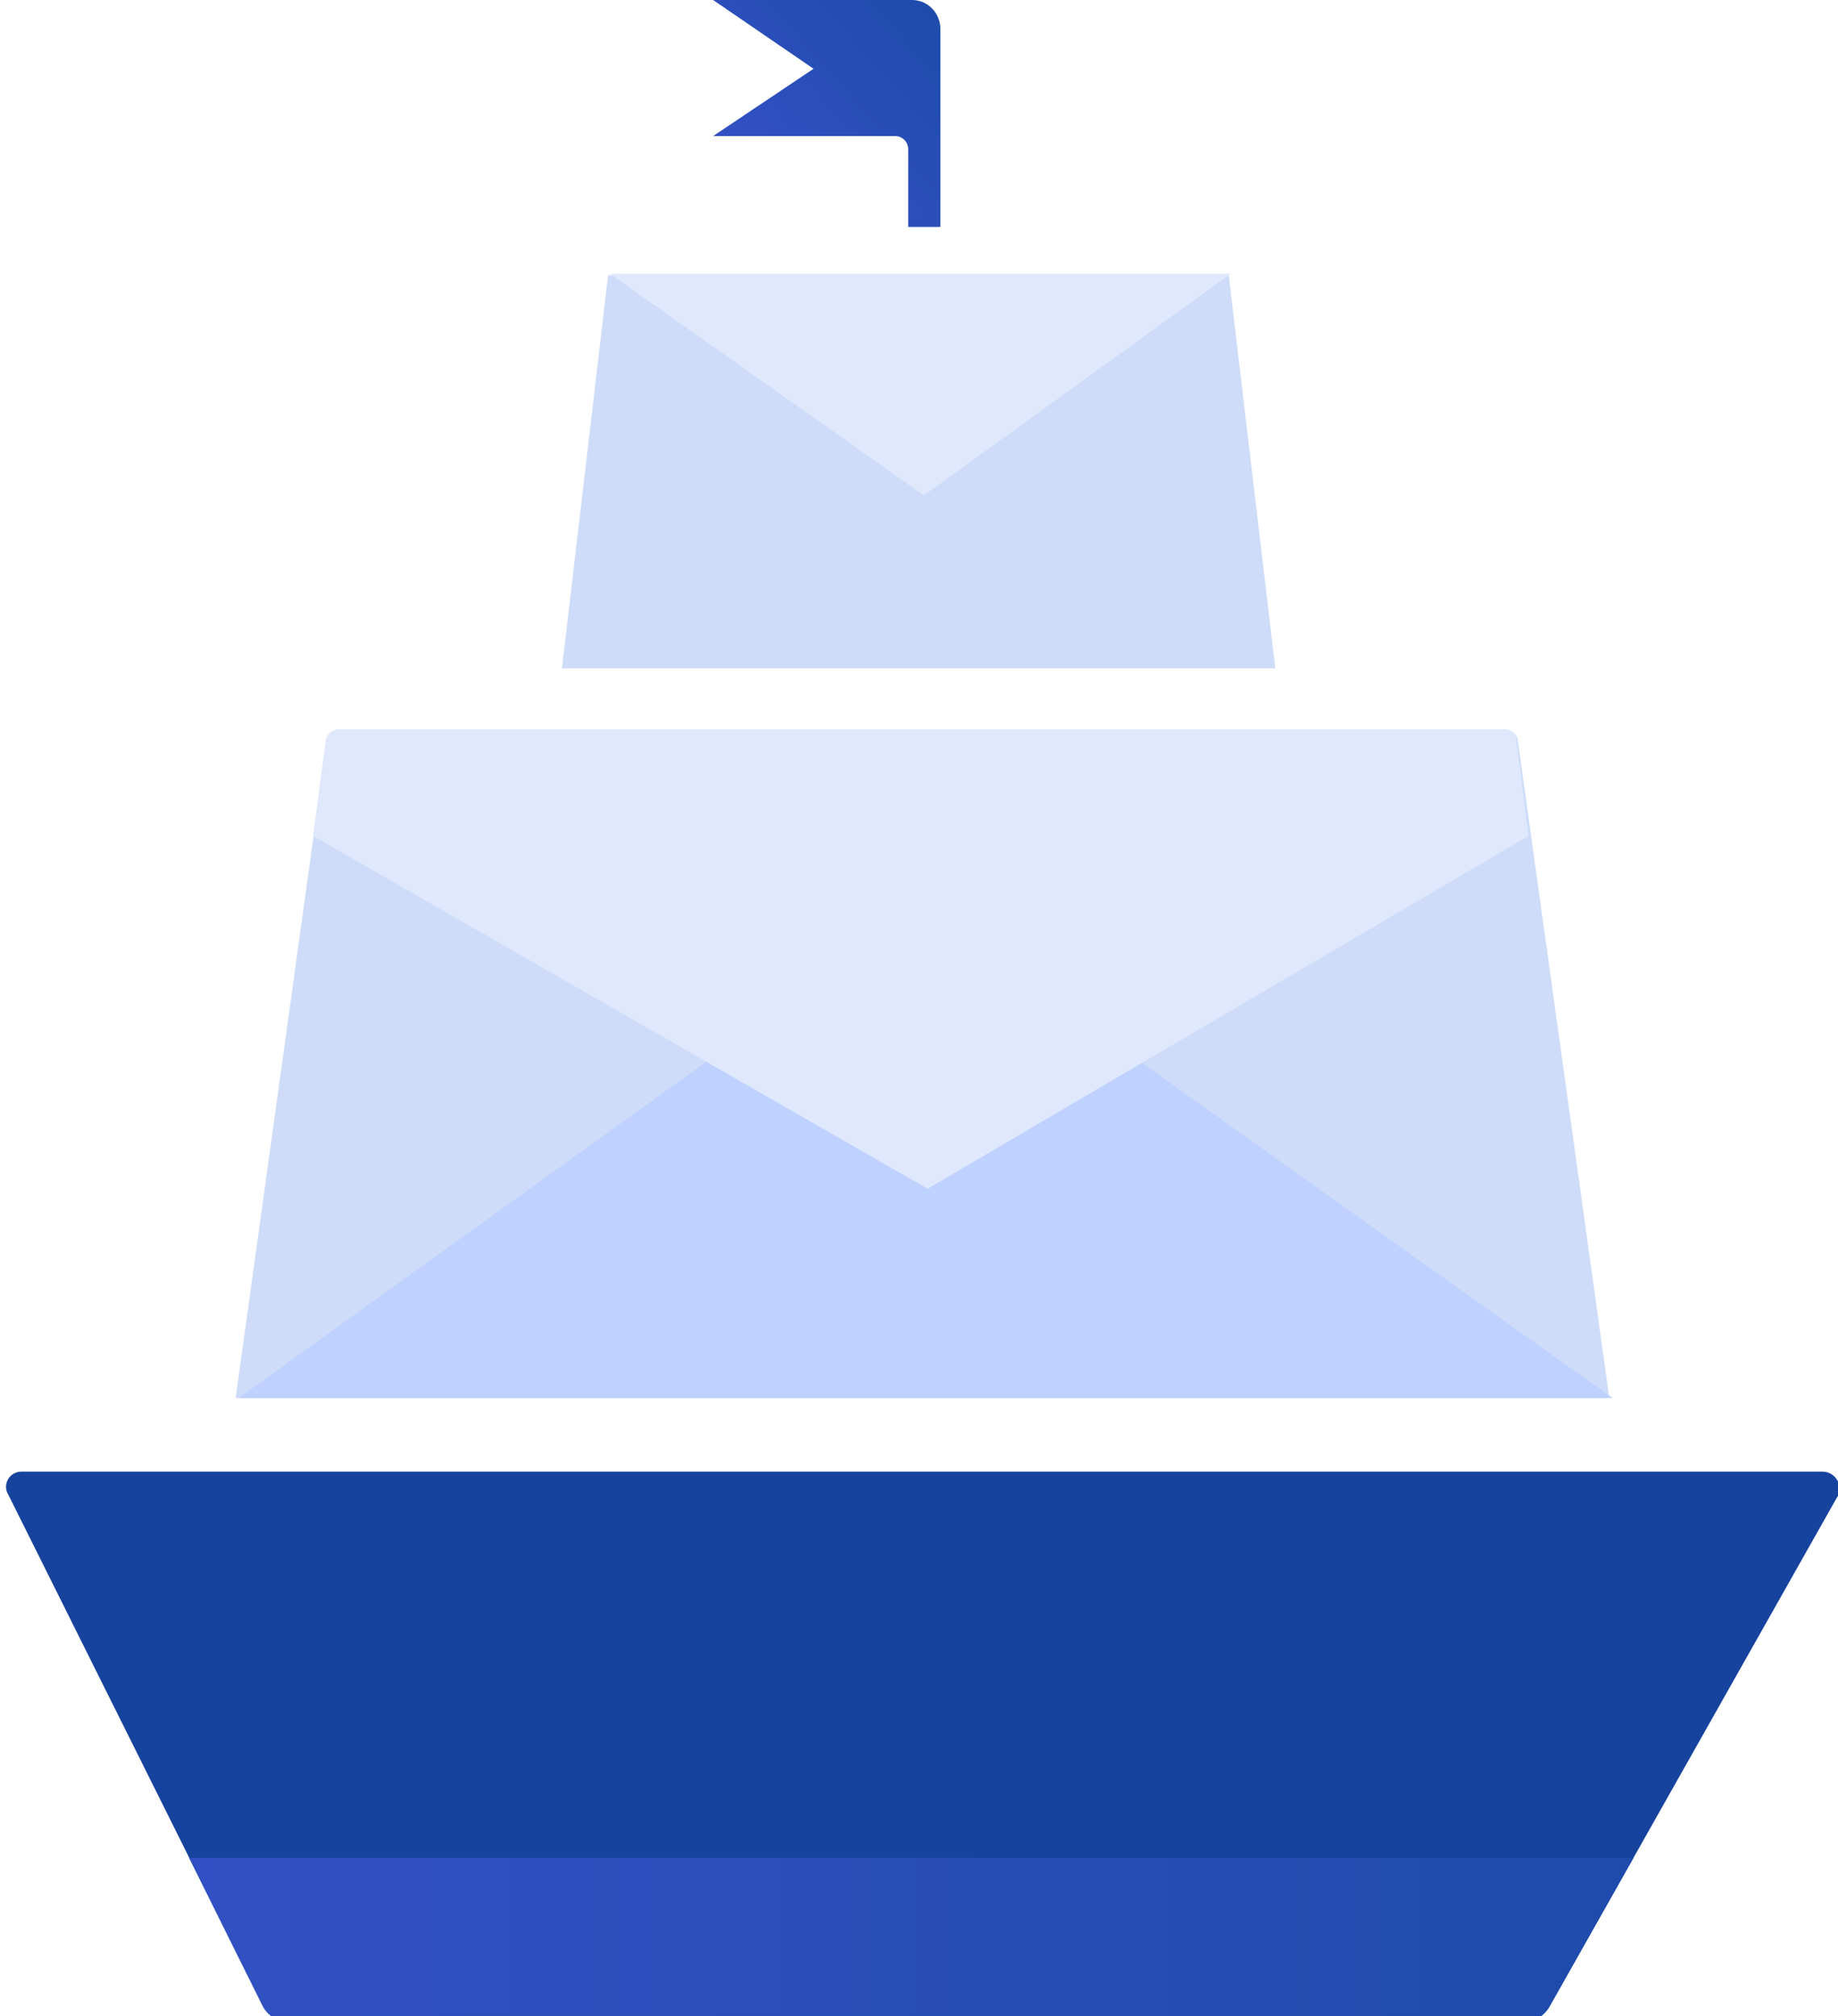 <?xml version="1.0" encoding="UTF-8"?>
<svg width="217px" height="238px" viewBox="0 0 216 237" version="1.1" xmlns="http://www.w3.org/2000/svg" xmlns:xlink="http://www.w3.org/1999/xlink">
    <!-- Generator: Sketch 49.2 (51160) - http://www.bohemiancoding.com/sketch -->
    <title>kubelist-logo</title>
    <desc>Created with Sketch.</desc>
    <defs>
        <linearGradient x1="21.507%" y1="75.318%" x2="96.862%" y2="8.054%" id="linearGradient-1">
            <stop stop-color="#3250C3" offset="0%"></stop>
            <stop stop-color="#1E4BAC" offset="100%"></stop>
        </linearGradient>
        <linearGradient x1="0.007%" y1="49.894%" x2="100.014%" y2="49.894%" id="linearGradient-2">
            <stop stop-color="#3250C3" offset="0%"></stop>
            <stop stop-color="#1E4BAC" offset="100%"></stop>
        </linearGradient>
    </defs>
    <g id="new-collateral" stroke="none" stroke-width="1" fill="none" fill-rule="evenodd">
        <g id="favicon" transform="translate(-27, -16)">
            <g id="kubelist-logo" transform="translate(0, 16)">
                <g transform="translate(27.422, 0)">
                    <path d="M83.372,0 L95.18,8.085 L83.372,15.997 L104.784,15.997 C105.631,15.997 106.309,16.69 106.309,17.557 L106.309,26.682 L110.094,26.682 L110.094,3.407 C110.094,1.559 108.625,0 106.761,0 L83.372,0 Z" id="Shape" fill="url(#linearGradient-1)" fill-rule="nonzero"></path>
                    <path d="M178.258,236.933 L33.799,236.933 C32.312,236.933 30.939,236.137 30.252,234.831 L0.274,174.556 C-0.47,173.363 0.388,171.83 1.818,171.83 L213.9,171.83 C215.502,171.83 216.475,173.647 215.56,174.954 L181.748,234.944 C181.004,236.194 179.688,236.933 178.258,236.933 Z" id="Shape"></path>
                    <g id="Group" transform="translate(26.722, 85.381)" fill-rule="nonzero">
                        <path d="M0.515,78.978 L162.012,78.978 L151.257,1.648 C151.142,0.966 150.57,0.455 149.884,0.455 L12.814,0.455 C12.014,0.455 11.327,1.023 11.213,1.818 L0.515,78.978 Z" id="Shape" fill="#CEDCF9"></path>
                        <polyline id="Shape" fill="#BFD1FF" points="162.412 78.978 81.235 21.193 0.858 78.978"></polyline>
                        <path d="M152.515,12.898 L81.864,54.375 L9.611,12.898 L11.098,1.705 C11.213,0.909 11.899,0.341 12.7,0.341 L149.712,0.341 C150.398,0.341 151.028,0.852 151.085,1.534 L152.515,12.898 Z" id="Shape" fill="#DFE8FC"></path>
                    </g>
                    <g id="Group" transform="translate(65.201, 32.018)" fill-rule="nonzero">
                        <polygon id="Shape" fill="#CEDCF9" points="0.399 46.559 84.27 46.559 78.793 0.344 5.82 0.344"></polygon>
                        <polygon id="Shape" fill="#DFE8FC" points="79.021 0.172 42.962 26.229 6.048 0.172"></polygon>
                    </g>
                    <g id="Group" transform="translate(0, 172.897)" fill-rule="nonzero">
                        <path d="M178.214,64.99 L33.986,64.99 C32.501,64.99 31.13,64.197 30.445,62.895 L0.514,2.831 C-0.228,1.642 0.628,0.113 2.056,0.113 L213.8,0.113 C215.399,0.113 216.37,1.925 215.456,3.227 L181.698,63.009 C180.956,64.254 179.642,64.99 178.214,64.99 Z" id="Shape" fill="#16439E"></path>
                        <path d="M180.27,64.424 C180.841,64.084 181.355,63.631 181.698,63.009 L191.58,45.516 L21.763,45.516 L30.388,62.895 C30.73,63.575 31.245,64.084 31.873,64.424 L101.102,64.424 L180.27,64.424 Z" id="Shape" fill="url(#linearGradient-2)"></path>
                    </g>
                </g>
            </g>
        </g>
    </g>
</svg>